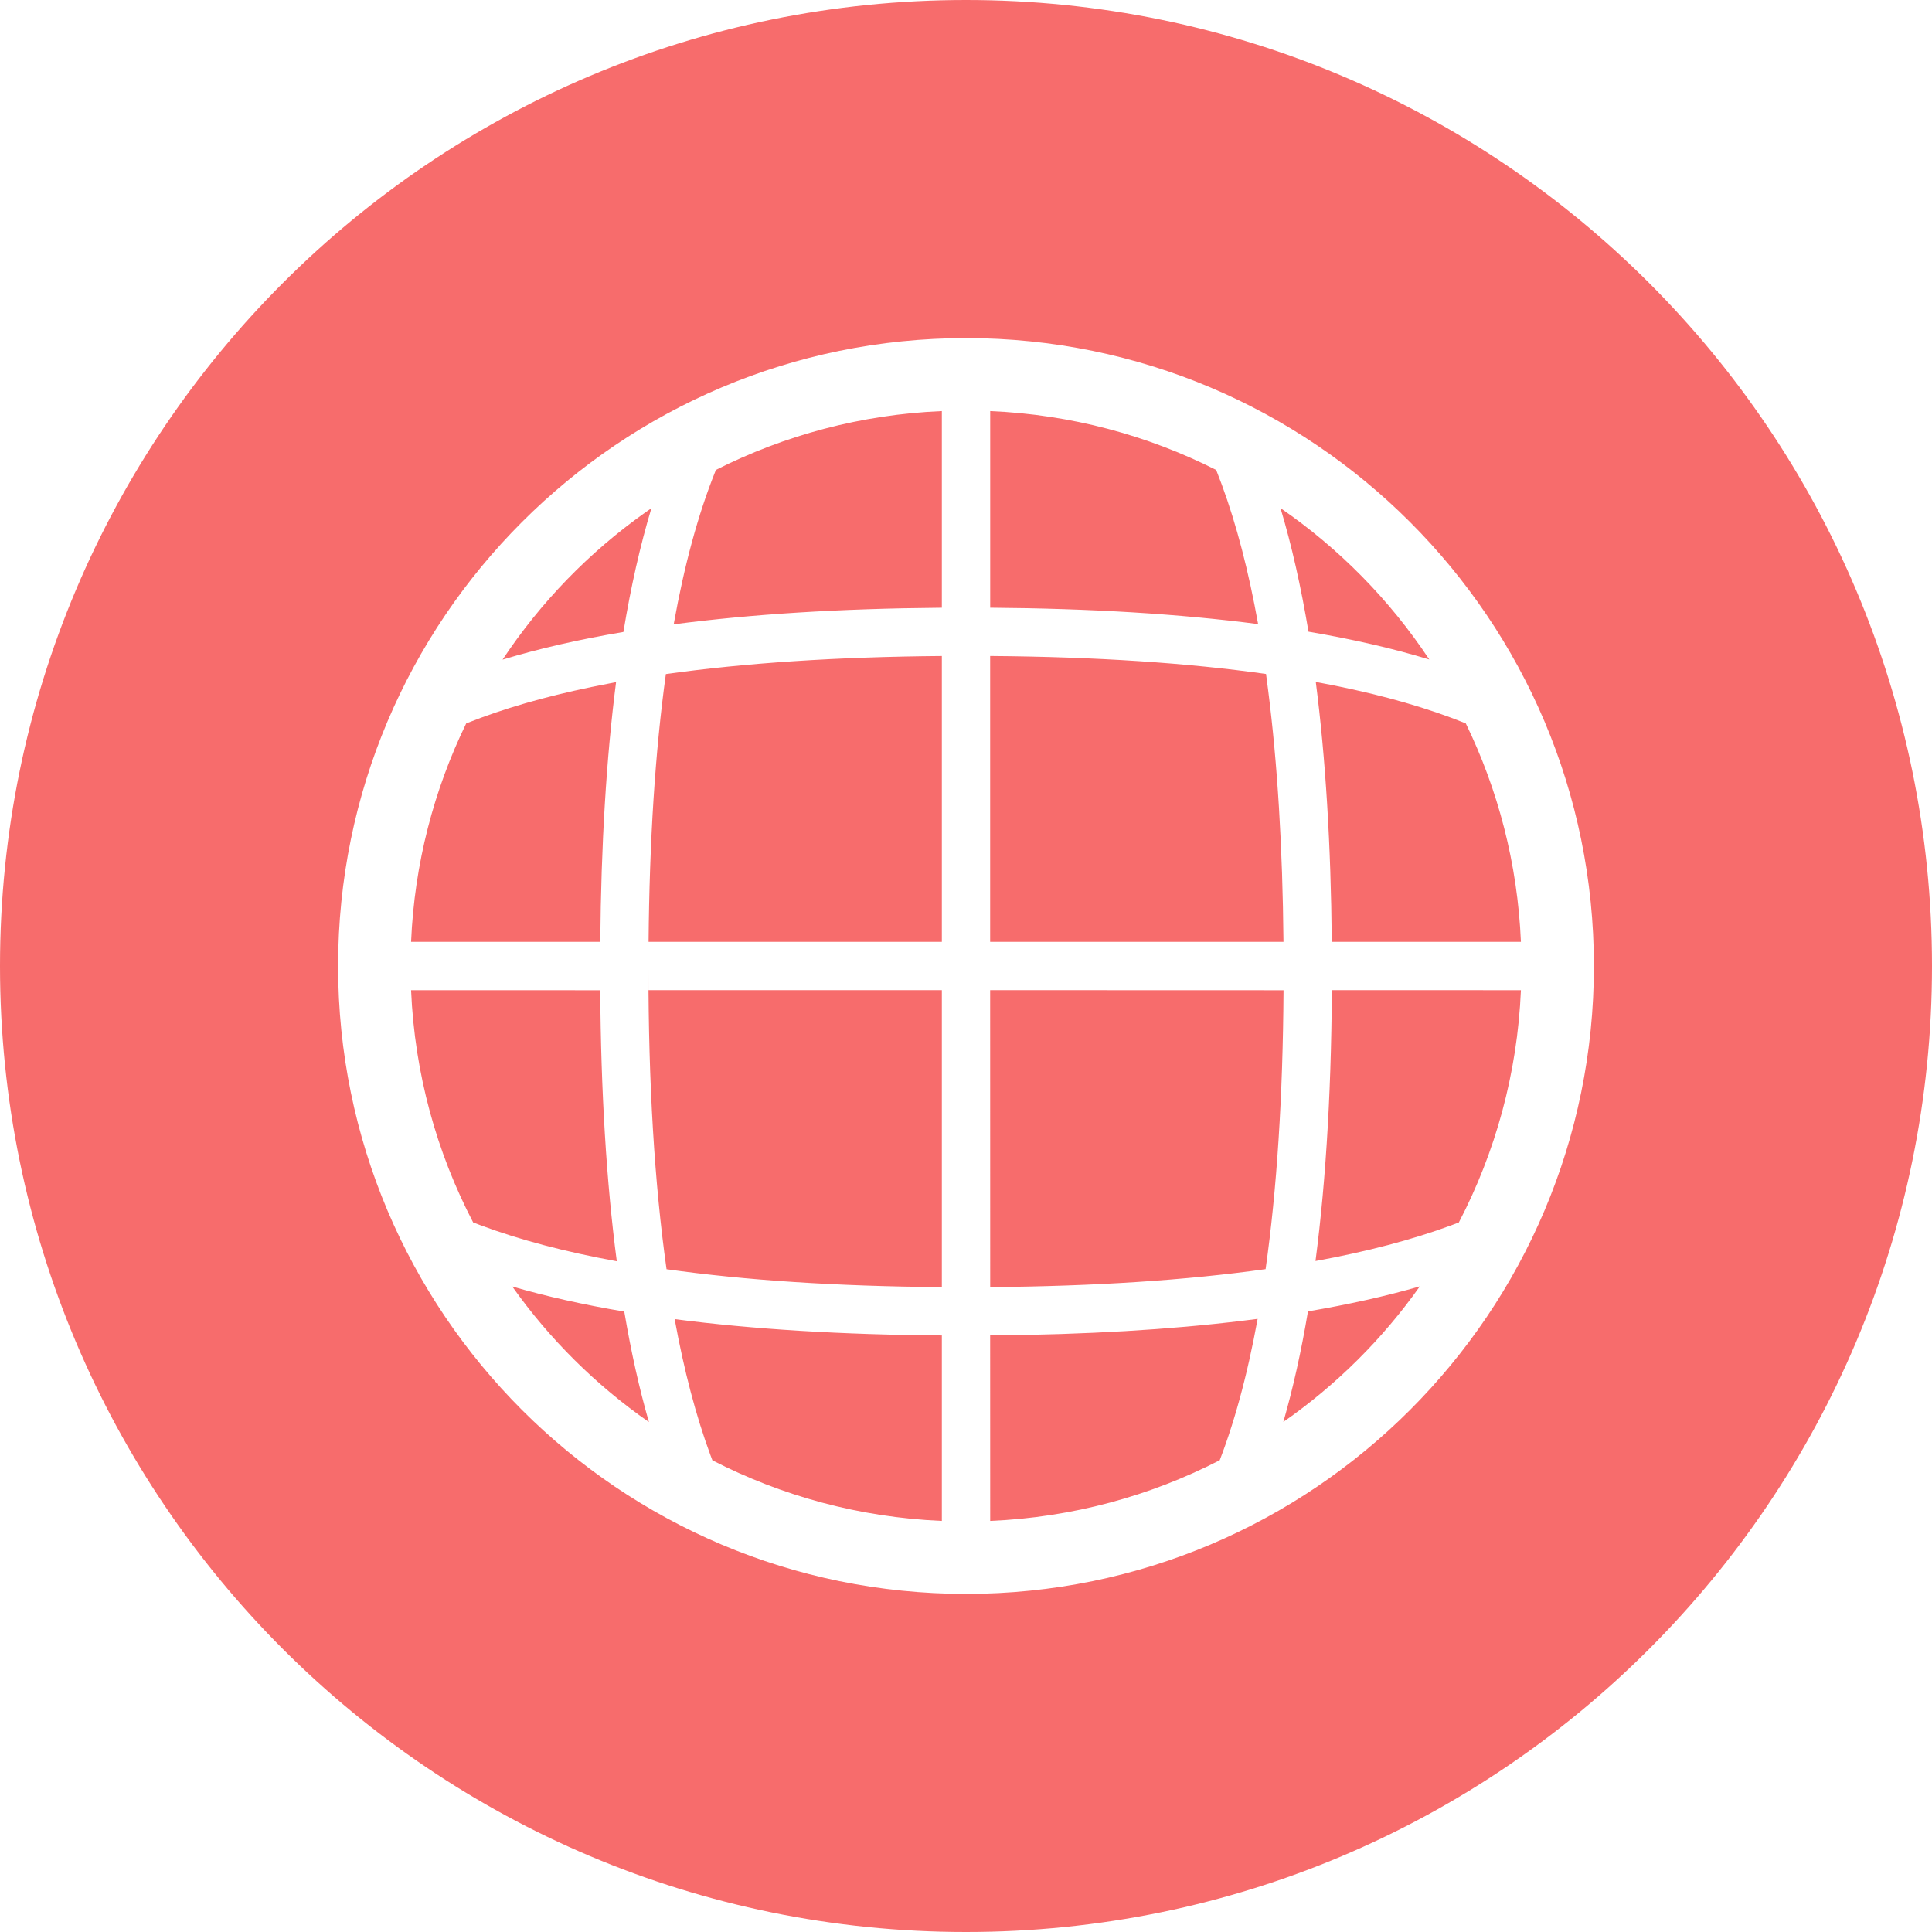 <?xml version="1.0" encoding="UTF-8"?>
<svg width="40px" height="40px" viewBox="0 0 40 40" version="1.1" xmlns="http://www.w3.org/2000/svg" xmlns:xlink="http://www.w3.org/1999/xlink">
    <!-- Generator: Sketch 62 (91390) - https://sketch.com -->
    <title>Online Begonia</title>
    <desc>Created with Sketch.</desc>
    <g id="Website-Designs" stroke="none" stroke-width="1" fill="none" fill-rule="evenodd">
        <g id="11.-Assign-a-Claim" transform="translate(-180, -1087)" fill="#F76C6C">
            <g id="Contacts" transform="translate(180, 847)">
                <g id="Online-Begonia" transform="translate(0, 240)">
                    <path d="M20,0 C31.046,0 40,8.954 40,20 C40,31.046 31.046,40 20,40 C8.954,40 0,31.046 0,20 C0,8.954 8.954,0 20,0 Z M20,7 C12.82,7 7,12.82 7,20 C7,27.18 12.82,33 20,33 C27.18,33 33,27.18 33,20 C33,12.82 27.18,7 20,7 Z M19.5,27.649 L19.5,31.489 C17.794,31.416 16.184,30.972 14.749,30.234 L14.706,30.119 C14.408,29.311 14.162,28.375 13.968,27.311 C15.582,27.521 17.426,27.634 19.5,27.649 Z M26.038,27.306 C25.821,28.497 25.539,29.525 25.192,30.388 L25.252,30.233 C23.817,30.971 22.207,31.416 20.501,31.489 L20.5,27.647 L20.566,27.648 C22.488,27.631 24.213,27.53 25.742,27.343 Z M10.606,26.636 C11.309,26.84 12.081,27.013 12.925,27.155 C13.065,27.985 13.235,28.748 13.435,29.442 C12.337,28.678 11.379,27.727 10.606,26.636 Z M29.396,26.633 C28.624,27.724 27.667,28.675 26.57,29.44 C26.77,28.747 26.94,27.984 27.08,27.151 C27.922,27.008 28.694,26.836 29.396,26.633 Z M19.5,20.5 L19.5,26.648 L19.461,26.648 C17.313,26.631 15.426,26.507 13.8,26.278 C13.551,24.509 13.425,22.436 13.425,20.058 L13.427,20.5 L19.5,20.5 Z M26.574,20.502 C26.561,22.697 26.437,24.622 26.203,26.276 C24.565,26.506 22.663,26.631 20.501,26.648 L20.5,20.5 Z M12.427,20.502 C12.441,22.605 12.555,24.475 12.77,26.113 C11.7,25.918 10.762,25.67 9.956,25.37 L9.796,25.309 C9.041,23.86 8.585,22.23 8.511,20.501 Z M31.489,20.501 C31.415,22.23 30.959,23.86 30.204,25.309 L30.044,25.37 C29.237,25.667 28.3,25.914 27.236,26.108 C27.463,24.369 27.576,22.364 27.576,20.092 L27.573,20.5 L31.489,20.501 Z M12.755,14.123 C12.553,15.699 12.445,17.491 12.428,19.5 L8.511,19.5 C8.58,17.883 8.983,16.353 9.653,14.976 L9.685,14.965 L9.956,14.861 C10.726,14.577 11.611,14.341 12.613,14.151 Z M26.212,13.954 L26.254,14.278 C26.449,15.803 26.555,17.544 26.573,19.5 L20.5,19.5 L20.5,13.582 L20.54,13.582 C22.693,13.599 24.584,13.724 26.212,13.954 Z M19.5,13.582 L19.5,19.5 L13.428,19.5 C13.446,17.402 13.565,15.554 13.786,13.956 C15.428,13.725 17.333,13.599 19.5,13.582 Z M30.045,14.86 L30.314,14.964 L30.348,14.978 C31.017,16.354 31.42,17.884 31.489,19.5 L27.573,19.5 C27.555,17.492 27.445,15.698 27.242,14.119 C28.307,14.315 29.241,14.561 30.045,14.86 Z M13.487,10.521 C13.256,11.288 13.062,12.142 12.907,13.084 C11.99,13.238 11.156,13.429 10.405,13.657 C11.193,12.468 12.195,11.435 13.357,10.612 Z M29.592,13.654 C28.842,13.426 28.009,13.234 27.091,13.078 C26.934,12.14 26.742,11.287 26.511,10.519 C27.728,11.357 28.776,12.422 29.592,13.654 Z M19.5,8.511 L19.5,12.582 L19.447,12.583 C17.389,12.6 15.557,12.715 13.948,12.926 C14.167,11.701 14.454,10.646 14.809,9.762 L14.809,9.762 L14.822,9.729 C16.239,9.013 17.823,8.582 19.5,8.511 Z M25.18,9.73 L25.191,9.759 L25.295,10.031 C25.6,10.859 25.851,11.823 26.048,12.921 C24.429,12.71 22.581,12.597 20.501,12.582 L20.501,8.511 C22.179,8.583 23.763,9.014 25.18,9.73 Z" id="Combined-Shape"></path>
                </g>
            </g>
        </g>
    </g>
</svg>